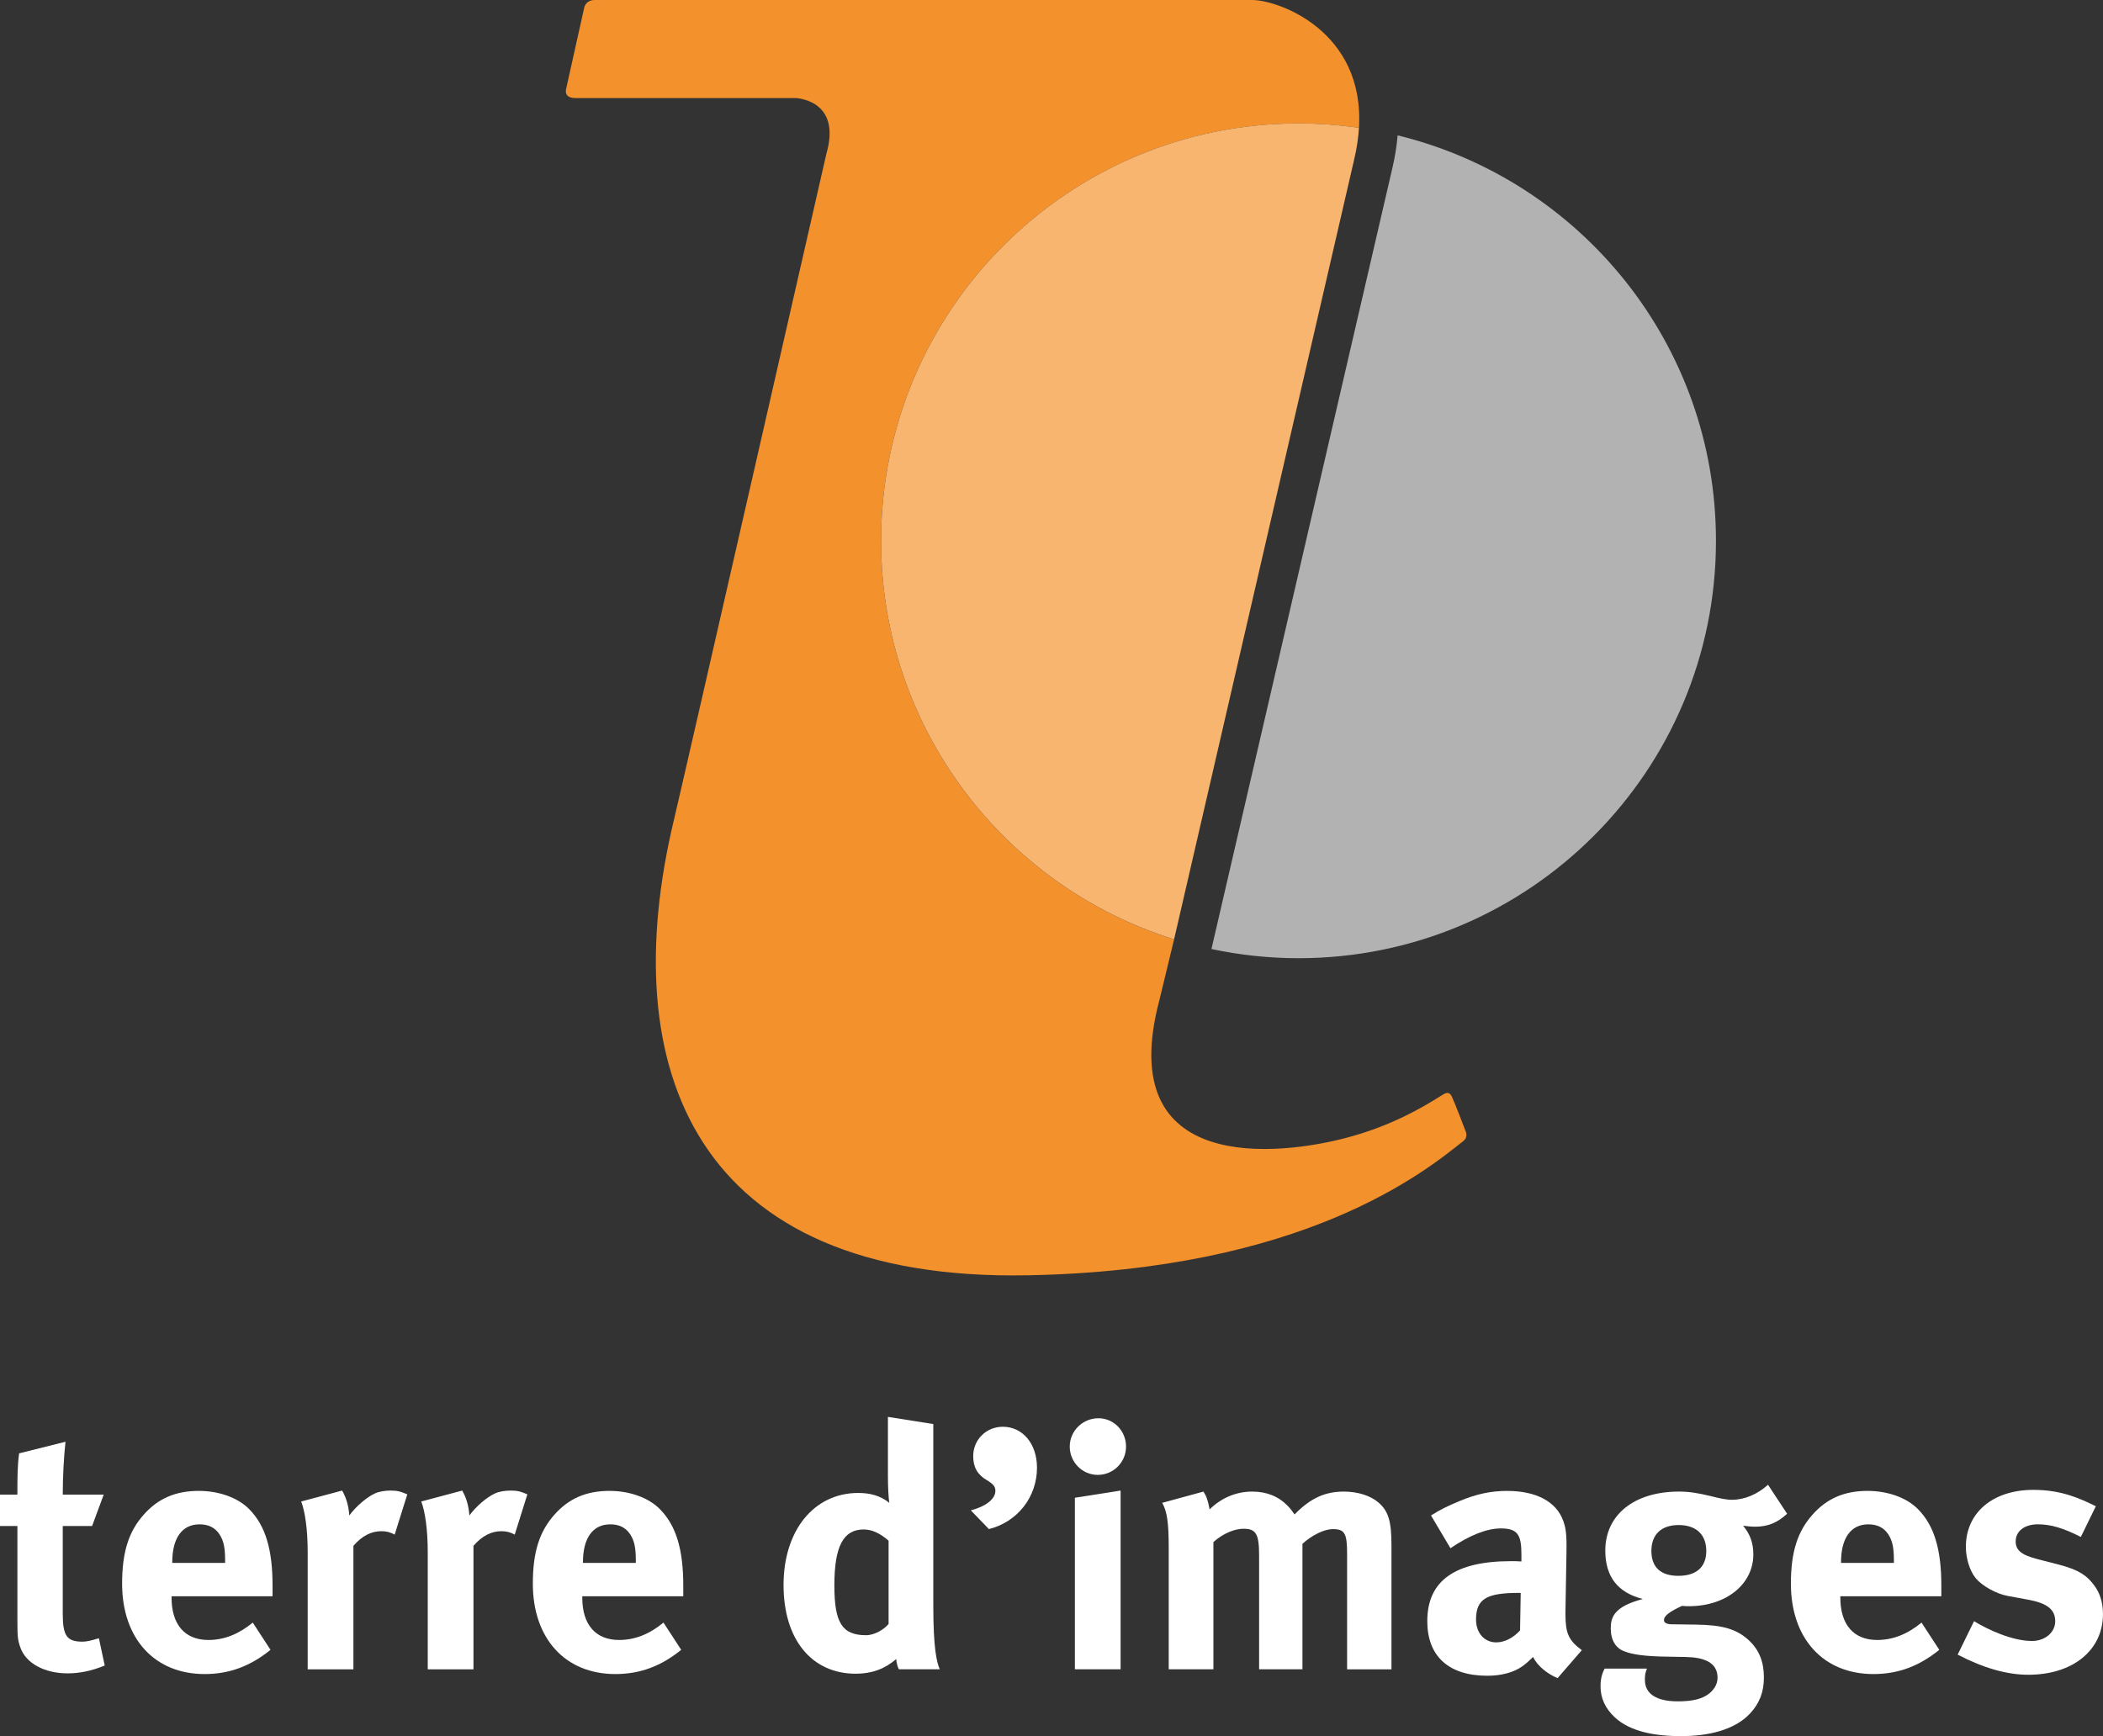 <?xml version="1.0" encoding="utf-8"?>
<!-- Generator: Adobe Illustrator 16.0.0, SVG Export Plug-In . SVG Version: 6.00 Build 0)  -->
<!DOCTYPE svg PUBLIC "-//W3C//DTD SVG 1.1//EN" "http://www.w3.org/Graphics/SVG/1.1/DTD/svg11.dtd">
<svg version="1.1" id="Calque_1" xmlns="http://www.w3.org/2000/svg" xmlns:xlink="http://www.w3.org/1999/xlink" x="0px" y="0px"
	 width="218.203px" height="180.164px" viewBox="0 0 218.203 180.164" enable-background="new 0 0 218.203 180.164"
	 xml:space="preserve">
<rect x="0" y="0" width="218.203" height="180.164" fill="#333333" stroke="none"/>
<g>
	<path fill="#B2B2B2" d="M145.015,14.047c-0.094,1.088-0.268,2.23-0.559,3.453l-18.758,80.982c2.914,0.619,5.938,0.953,9.035,0.953
		c23.92,0,43.312-19.393,43.312-43.312C178.05,35.744,163.974,18.662,145.015,14.047z"/>
	<path fill="#F3912D" d="M121.821,97.479C104.206,91.986,91.42,75.548,91.42,56.125c0-23.922,19.394-43.312,43.313-43.312
		c2.131,0,4.223,0.16,6.27,0.457C141.608,3.229,132.677,0,129.911,0c-1.479,0-68.185,0-68.185,0c-1.01,0-1.121,0.848-1.121,0.848
		l-1.869,8.396c-0.215,0.992,0.945,0.931,0.945,0.931h22.842c0,0,4.855,0.118,3.219,5.79c0,0-14.84,65.037-15.824,69.146
		c-6.146,25.674,2.046,47.898,36.753,47.229c28.637-0.553,41.121-10.709,45.158-13.93c0.572-0.436,0.211-1.098,0.211-1.098
		s-1.074-2.832-1.398-3.514c-0.324-0.684-0.77-0.301-1.254-0.008c-1.756,1.104-5.016,3.053-9.719,4.289
		c-6.867,1.811-24.188,3.912-19.379-14.268L121.821,97.479z"/>
	<path fill="#F8B570" d="M91.42,56.123c0,19.425,12.786,35.861,30.401,41.354l18.678-80.896c0.279-1.181,0.441-2.283,0.504-3.313
		c-2.047-0.299-4.139-0.459-6.27-0.459C110.813,12.811,91.42,32.201,91.42,56.123z"/>
	<g>
		<path fill="#FFFFFF" d="M9.555,158.359H6.511v9.098c0,2.303,0.427,2.902,2.054,2.902c0.424,0,0.85-0.105,1.698-0.354l0.603,2.83
			c-1.379,0.564-2.618,0.812-3.857,0.812c-2.406,0-4.316-1.061-4.884-2.654c-0.283-0.777-0.319-1.133-0.319-2.797v-9.84H0v-3.256
			h1.805c0-1.77,0-2.938,0.178-4.283l4.812-1.203c-0.178,1.664-0.283,3.646-0.283,5.486h4.248L9.555,158.359z"/>
		<path fill="#FFFFFF" d="M17.873,162.184v-0.07c0-2.514,1.025-3.93,2.832-3.93c0.955,0,1.628,0.354,2.088,1.062
			c0.425,0.674,0.566,1.381,0.566,2.727v0.213h-5.486V162.184z M26.227,168.379c-1.451,1.201-2.975,1.805-4.603,1.805
			c-2.44,0-3.823-1.594-3.823-4.389v-0.145h10.479c0-0.316,0-0.707,0-1.098c0-3.787-0.744-6.229-2.407-7.928
			c-1.168-1.203-3.15-1.912-5.238-1.912c-2.405,0-4.212,0.777-5.698,2.441c-1.594,1.771-2.266,3.93-2.266,7.188
			c0,5.695,3.363,9.379,8.564,9.379c2.549,0,4.744-0.814,6.832-2.514L26.227,168.379z"/>
		<path fill="#FFFFFF" d="M35.5,154.68c0.425,0.744,0.672,1.559,0.742,2.584c0.673-0.92,1.806-1.91,2.691-2.301
			c0.389-0.178,1.024-0.283,1.557-0.283c0.709,0,1.027,0.072,1.771,0.391l-1.31,4.178c-0.461-0.248-0.85-0.354-1.381-0.354
			c-1.062,0-2.019,0.496-2.901,1.521v12.812h-4.743v-12.105c0-2.441-0.281-4.281-0.673-5.311L35.5,154.68z"/>
		<path fill="#FFFFFF" d="M47.958,154.68c0.425,0.744,0.672,1.559,0.743,2.584c0.673-0.92,1.805-1.91,2.689-2.301
			c0.389-0.178,1.025-0.283,1.557-0.283c0.709,0,1.027,0.072,1.771,0.391l-1.31,4.178c-0.461-0.248-0.85-0.354-1.381-0.354
			c-1.062,0-2.019,0.496-2.901,1.521v12.812h-4.743v-12.105c0-2.441-0.281-4.281-0.672-5.311L47.958,154.68z"/>
		<path fill="#FFFFFF" d="M60.486,162.184v-0.07c0-2.514,1.025-3.93,2.832-3.93c0.957,0,1.629,0.354,2.088,1.062
			c0.425,0.674,0.566,1.381,0.566,2.727v0.213h-5.486V162.184z M68.84,168.379c-1.449,1.201-2.973,1.805-4.602,1.805
			c-2.442,0-3.822-1.594-3.822-4.389v-0.145h10.479c0-0.316,0-0.707,0-1.098c0-3.787-0.744-6.229-2.408-7.928
			c-1.168-1.203-3.149-1.912-5.237-1.912c-2.407,0-4.212,0.777-5.699,2.441c-1.593,1.771-2.265,3.93-2.265,7.188
			c0,5.695,3.361,9.379,8.564,9.379c2.549,0,4.742-0.814,6.83-2.514L68.84,168.379z"/>
		<path fill="#FFFFFF" d="M92.199,159.883v8.637c-0.459,0.566-1.45,1.168-2.336,1.168c-2.479,0-3.291-1.273-3.291-5.168
			c0-4.035,0.92-5.805,3.043-5.805C90.466,158.715,91.316,159.104,92.199,159.883z M96.837,147.777l-4.708-0.744v6.23
			c0,1.061,0.07,2.301,0.143,2.688c-0.886-0.707-1.91-1.023-3.222-1.023c-4.603,0-7.751,3.893-7.751,9.557
			c0,5.627,2.902,9.201,7.503,9.201c1.628,0,3.011-0.494,4.179-1.521c0.069,0.496,0.142,0.779,0.281,1.062h4.248
			c-0.316-0.707-0.673-2.158-0.673-6.619V147.777L96.837,147.777z"/>
		<path fill="#FFFFFF" d="M100.73,156.732c1.521-0.389,2.549-1.168,2.549-2.018c0-0.461-0.213-0.709-0.92-1.135
			c-0.957-0.564-1.381-1.346-1.381-2.479c0-1.697,1.346-3.043,3.08-3.043c2.053,0,3.538,1.77,3.538,4.248
			c0,3.043-2.019,5.627-4.989,6.371L100.73,156.732z"/>
		<path fill="#FFFFFF" d="M116.271,154.68v18.547h-4.744v-17.803L116.271,154.68z M116.835,150.113c0,1.629-1.309,2.939-2.938,2.939
			c-1.592,0-2.902-1.312-2.902-2.939c0-1.629,1.348-2.938,2.977-2.938C115.562,147.176,116.835,148.484,116.835,150.113z"/>
		<path fill="#FFFFFF" d="M124.87,154.785c0.318,0.494,0.459,0.92,0.639,1.842c1.236-1.203,2.76-1.842,4.424-1.842
			c1.484,0,2.725,0.494,3.682,1.486c0.248,0.248,0.494,0.566,0.707,0.885c1.664-1.697,3.15-2.371,5.133-2.371
			c1.416,0,2.76,0.426,3.574,1.135c1.027,0.885,1.346,1.943,1.346,4.424v12.883h-4.602v-11.963c0-2.158-0.248-2.584-1.486-2.584
			c-0.885,0-2.123,0.602-3.148,1.521v13.025h-4.496v-11.787c0-2.266-0.318-2.797-1.627-2.797c-0.887,0-2.088,0.461-3.115,1.381
			v13.203h-4.637v-12.635c0-2.619-0.178-3.752-0.674-4.639L124.87,154.785z"/>
		<path fill="#FFFFFF" d="M157.786,165.299l-0.068,3.893c-0.709,0.779-1.596,1.24-2.48,1.24c-1.203,0-2.088-0.957-2.088-2.373
			c0-2.158,1.133-2.76,4.424-2.76H157.786L157.786,165.299z M148.478,157.264l2.018,3.396c1.947-1.311,3.717-2.053,5.238-2.053
			c1.734,0,2.125,0.672,2.125,2.689v0.742c-0.391-0.033-0.709-0.033-1.062-0.033c-5.77,0-8.705,1.979-8.705,6.229
			c0,3.609,2.191,5.662,6.229,5.662c1.486,0,2.76-0.354,3.646-0.99c0.354-0.248,0.74-0.602,1.096-0.957
			c0.461,0.922,1.451,1.734,2.549,2.195l2.514-2.902c-1.381-1.025-1.697-1.77-1.697-3.717c0-0.104,0-0.213,0-0.316l0.104-6.09
			c0.035-1.945-0.07-2.514-0.318-3.256c-0.707-2.018-2.795-3.148-5.84-3.148c-1.664,0-3.186,0.316-4.955,1.061
			C150.142,156.309,149.435,156.66,148.478,157.264z"/>
		<path fill="#FFFFFF" d="M174.175,158.256c1.807,0,2.865,0.988,2.865,2.688c0,1.664-1.023,2.584-2.9,2.584
			c-1.662,0-2.795-0.744-2.795-2.584C171.345,159.244,172.368,158.256,174.175,158.256z M183.446,154.076
			c-1.096,0.992-2.441,1.561-3.752,1.561c-0.602,0-1.238-0.145-2.229-0.393c-1.311-0.316-2.229-0.459-3.258-0.459
			c-4.637,0-7.645,2.406-7.645,6.123c0,2.689,1.271,4.354,3.893,5.025c-2.973,0.779-3.326,1.877-3.326,3.045
			c0,1.238,0.529,2.053,1.381,2.371c0.85,0.354,2.229,0.531,4.354,0.564l2.02,0.035c1.877,0.035,3.326,0.531,3.326,2.158
			c0,0.744-0.461,1.416-1.168,1.842c-0.742,0.459-1.77,0.604-2.973,0.604c-2.195,0-3.398-0.779-3.398-2.23
			c0-0.496,0.035-0.744,0.215-1.168h-4.393c-0.176,0.355-0.424,0.852-0.424,1.84c0,1.24,0.496,2.303,1.486,3.223
			c1.629,1.521,4.281,1.945,6.865,1.945c2.832,0,5.559-0.637,7.148-2.336c0.992-1.061,1.451-2.229,1.451-3.752
			c0-1.627-0.494-2.865-1.559-3.855c-1.271-1.168-2.725-1.594-5.484-1.629l-2.549-0.035c-0.494,0-0.777-0.176-0.777-0.424
			c0-0.496,0.672-0.922,1.875-1.486c0.354,0.035,0.496,0.035,0.709,0.035c3.857,0,6.689-2.268,6.689-5.381
			c0-1.203-0.355-2.123-1.062-2.975c0.283,0.035,0.779,0.105,1.238,0.105c1.311,0,2.301-0.391,3.328-1.344L183.446,154.076z"/>
		<path fill="#FFFFFF" d="M191.022,162.184v-0.07c0-2.514,1.025-3.93,2.832-3.93c0.955,0,1.627,0.354,2.088,1.062
			c0.424,0.674,0.566,1.381,0.566,2.727v0.213h-5.486V162.184z M199.374,168.379c-1.449,1.201-2.973,1.805-4.602,1.805
			c-2.441,0-3.822-1.594-3.822-4.389v-0.145h10.479c0-0.316,0-0.707,0-1.098c0-3.787-0.742-6.229-2.406-7.928
			c-1.168-1.203-3.15-1.912-5.238-1.912c-2.406,0-4.213,0.777-5.699,2.441c-1.592,1.771-2.266,3.93-2.266,7.188
			c0,5.695,3.363,9.379,8.566,9.379c2.549,0,4.74-0.814,6.83-2.514L199.374,168.379z"/>
		<path fill="#FFFFFF" d="M215.903,159.492c-1.805-0.92-3.115-1.311-4.459-1.311c-1.381,0-2.301,0.709-2.301,1.77
			c0,0.922,0.602,1.416,2.266,1.844l2.193,0.564c2.229,0.566,2.973,1.238,3.609,2.053c0.672,0.852,0.99,1.875,0.99,3.078
			c0,3.752-3.115,6.303-7.752,6.303c-2.229,0-4.672-0.707-7.326-2.09l1.699-3.469c1.451,0.885,3.965,2.053,6.018,2.053
			c1.346,0,2.406-0.885,2.406-2.053c0-1.238-0.885-1.875-2.797-2.229l-2.123-0.391c-1.203-0.213-2.689-1.061-3.328-1.84
			c-0.637-0.779-1.023-2.09-1.023-3.258c0-3.539,2.797-5.91,7.008-5.91c2.9,0,4.812,0.885,6.477,1.699L215.903,159.492z"/>
	</g>
</g>
</svg>
